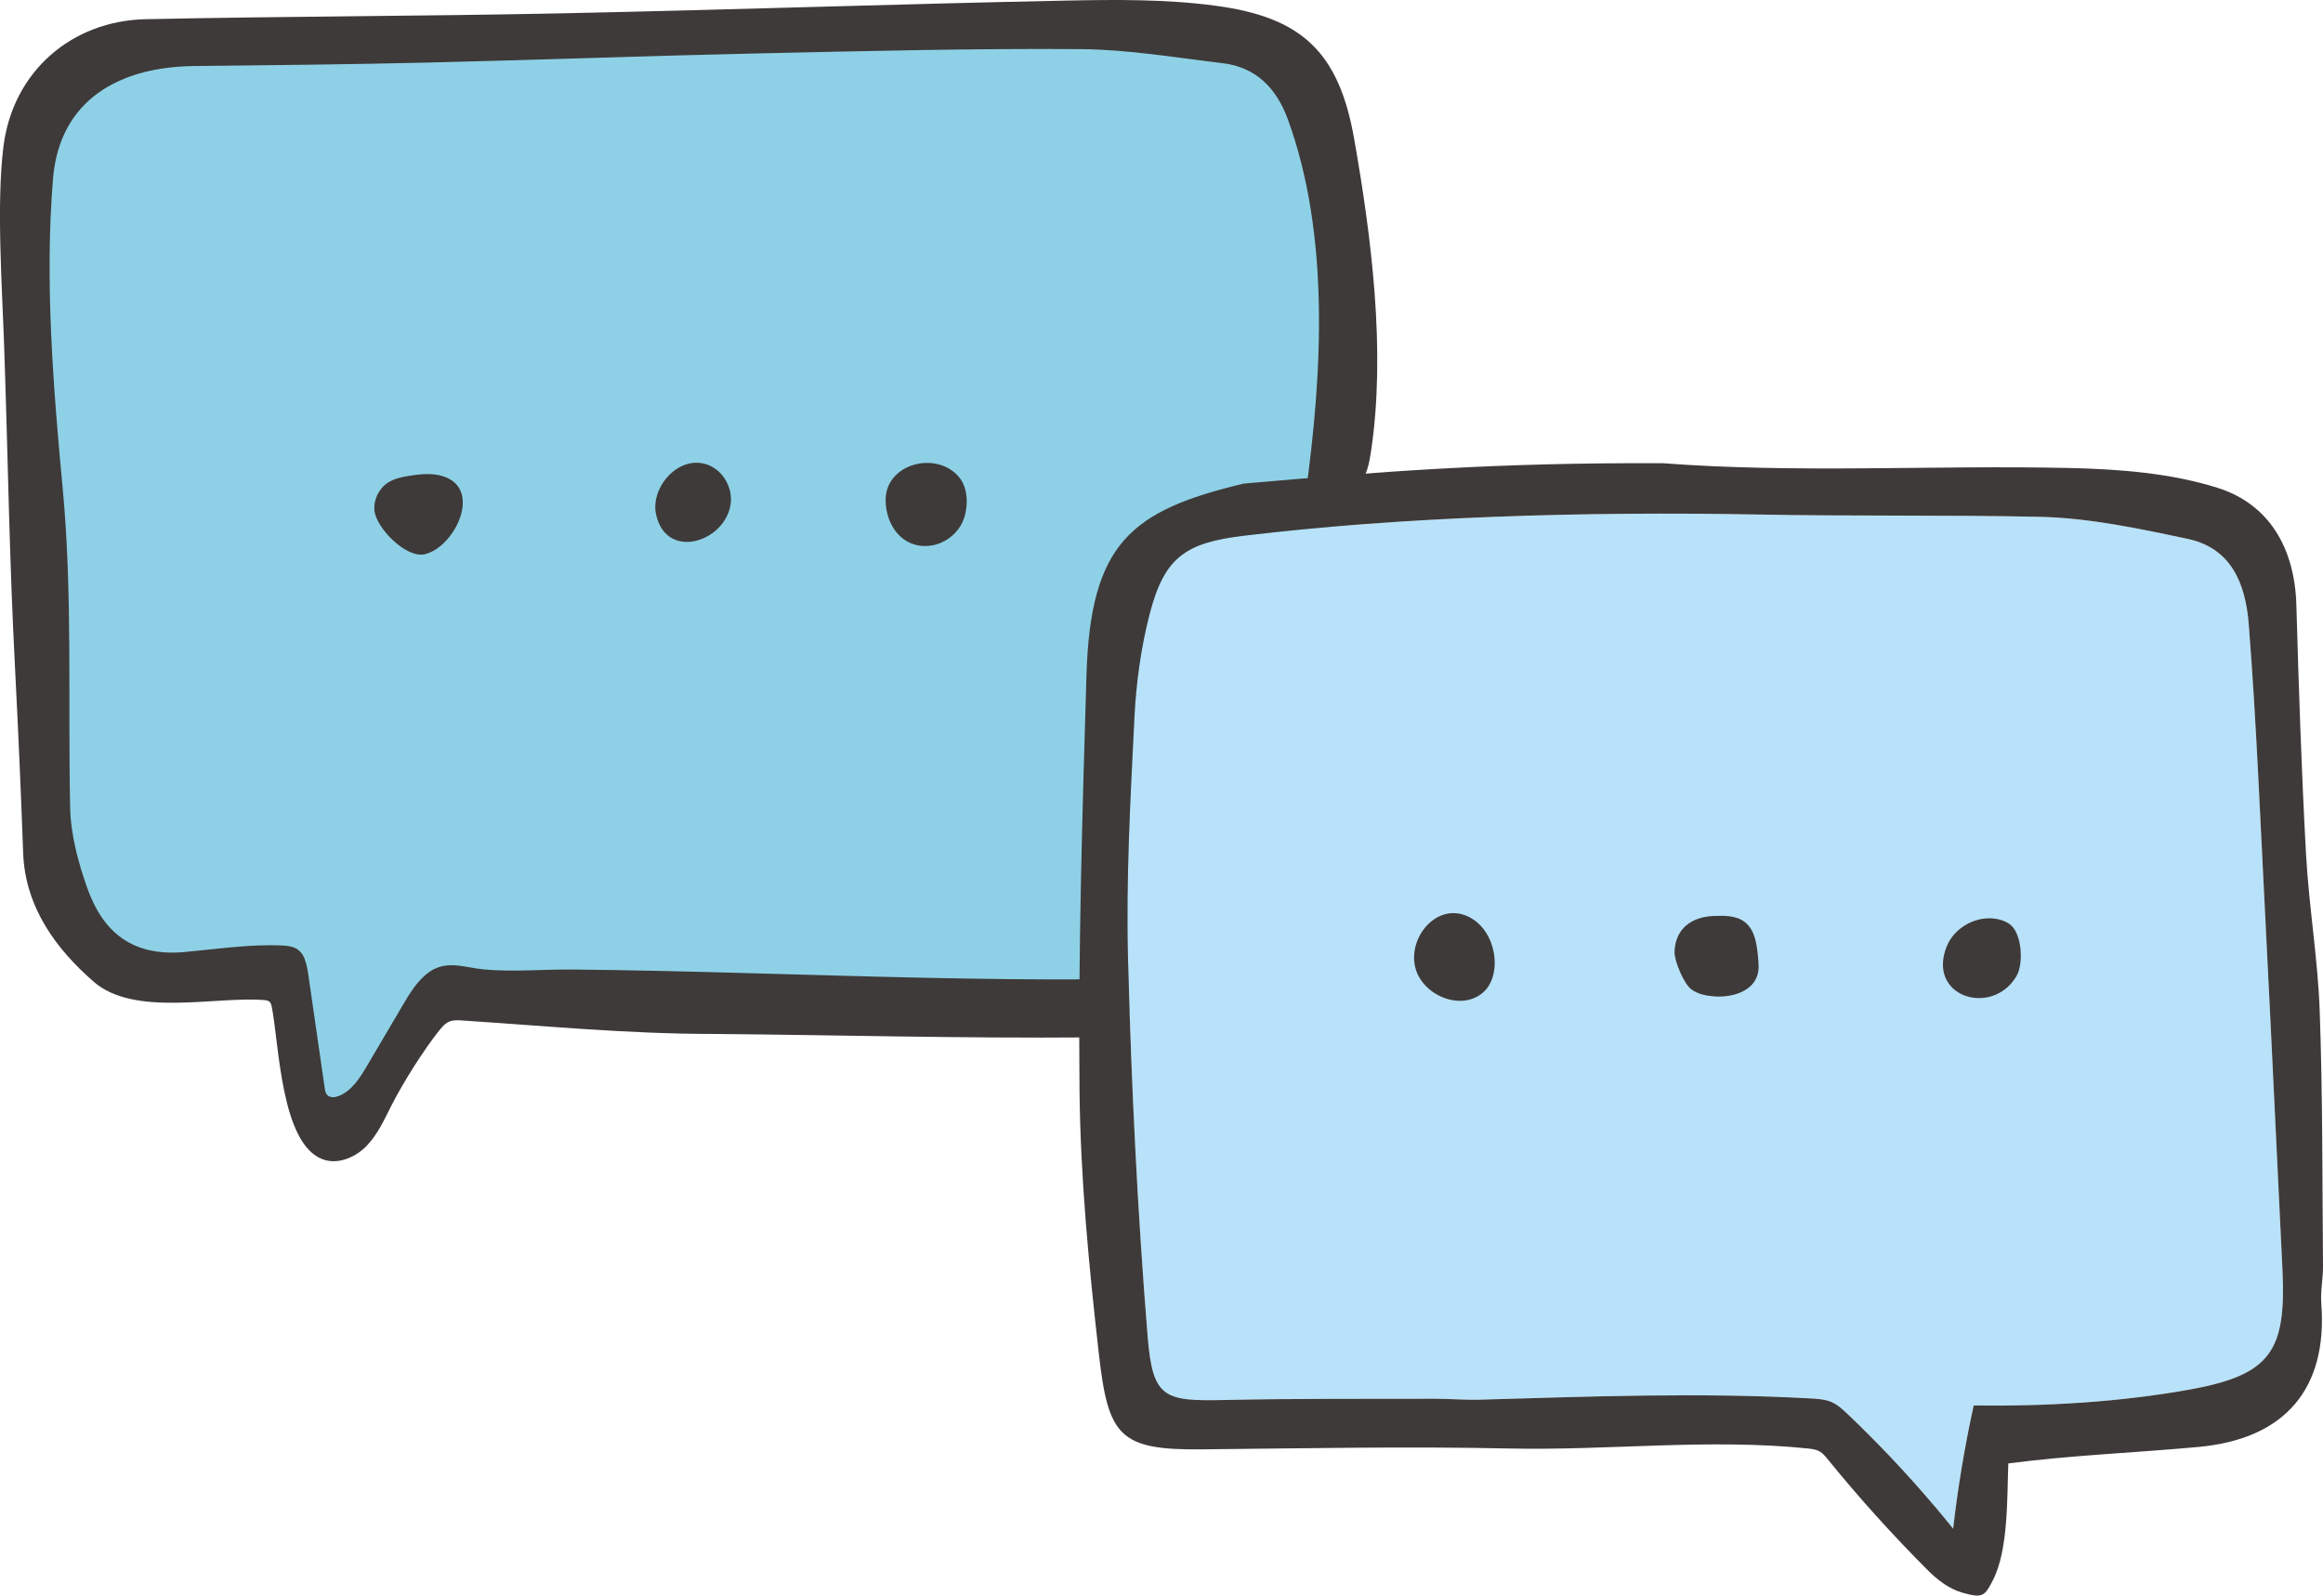 <?xml version="1.0" encoding="UTF-8"?>
<svg id="_レイヤー_2" data-name="レイヤー 2" xmlns="http://www.w3.org/2000/svg" viewBox="0 0 381.12 261.84">
  <defs>
    <style>
      .cls-1 {
        fill: #8ed1e6;
      }

      .cls-2 {
        fill: #b8e2f9;
      }

      .cls-3 {
        fill: #3e3a39;
      }
    </style>
  </defs>
  <g id="_レイヤー_1-2" data-name="レイヤー 1">
    <g>
      <path class="cls-1" d="M70.03,164.07c1.83-1.34,3.92-2.31,6.3-2.15,16.19,1.1,39.19,3.03,58.76,4.27,21.73,1.37,43.65,1.46,65.23-1.78,3.72-.56,7.58-1.28,10.55-3.58,5.37-4.15,6.09-11.84,6.36-18.62,1-24.7,2-49.39,2.99-74.09.57-14.15,1.14-28.42-1.25-42.38-1.24-7.26-3.7-15.01-9.82-19.11-5.33-3.57-12.2-3.56-18.62-3.42-35.56.78-70.61,1.39-106.14,2.07-14.4.28-31.42,0-45.82.33-8.13.18-16.29,2.05-24.29,3.88-7.16,1.63-9.48,7.93-9.99,15.04-2.82,39.32,6.22,75.08,3.88,114.32-.45,7.47,2.03,14.33,8.37,18.59,8.35,5.6,16.62,3.47,26.04,2.96.71-.04,1.49-.05,2.03.4.42.35.6.91.76,1.44,2.12,6.97,4.25,13.94,6.37,20.92.33,1.09.69,2.23,1.49,3.04s2.18,1.19,3.09.51c.44-.32.7-.82.95-1.3,2.98-5.74,6.39-16.7,12.74-21.33Z"/>
      <path class="cls-2" d="M317.41,247.18c1.03,1.21,2.04,2.44,3.03,3.68.78-6.79,1.91-13.55,3.37-20.22,11.61.17,24.16-.55,35.64-2.65,13.11-2.4,15.65-6.31,15.02-19.62-1.28-27.12-2.62-54.24-3.99-81.35-.42-8.22-.9-16.44-1.55-24.65-.52-6.59-2.85-12.42-10.01-13.94-8-1.7-16.17-3.44-24.29-3.62-14.4-.32-31.42-.09-45.82-.37-29.13-.56-59.04.39-84.7,3.47-9.64,1.15-13.09,3.53-15.51,12.9-1.43,5.54-2.21,11.34-2.49,17.06-.65,13.2-1.39,26.44-1.04,39.63.55,20.6,1.54,41.21,3.21,61.75.83,10.21,2.63,10.72,12.75,10.49,11.45-.25,22.9-.17,34.36-.2,2.47,0,4.95.22,7.42.15,18.17-.52,36.15-1.21,54.29-.2,1.2.07,2.43.14,3.52.65.92.42,1.67,1.13,2.41,1.82,5.06,4.81,9.86,9.89,14.37,15.22Z"/>
      <g>
        <path class="cls-3" d="M50.01,157.47c.29.75.44,1.6.56,2.39.9,6.22,1.8,12.45,2.7,18.67.06.42.14.88.44,1.18.47.48,1.26.38,1.88.14,2.15-.86,3.47-2.98,4.64-4.97,1.93-3.28,3.87-6.57,5.8-9.85,1.16-1.97,2.36-3.98,4.18-5.37,2.94-2.23,5.93-.89,9.15-.58,4.75.45,9.78-.03,14.56.02,9.43.09,18.86.32,28.29.58,19.17.52,38.35,1.16,57.54,1.03.51,0,1.1.02,1.43.42.26.31.28.76.28,1.17,0,1.54,0,3.08,0,4.63,0,1.12-.12,2.46-1.09,3.02-.48.27-1.05.28-1.6.29-20.95.17-41-.39-61.89-.57-13.76,0-27.41-1.32-41.12-2.21-.65-.04-1.32-.08-1.93.14-.77.28-1.32.94-1.83,1.58-2.57,3.24-5.83,8.42-7.71,12.1-1.2,2.36-2.29,4.84-4.13,6.75-1.84,1.9-4.68,3.12-7.17,2.23-6.96-2.49-7.2-19.14-8.41-25.06-.06-.28-.12-.58-.33-.78-.24-.24-.62-.28-.96-.31-8.04-.62-21.25,2.79-27.9-2.99-6.05-5.26-11.26-12.13-11.59-21.12-.36-9.9-.79-19.79-1.3-29.68-1.01-19.32-1.15-34.16-1.82-53.49-.32-9.44-1.3-23.47-.11-32.83C2.13,11.71,11.77,3.41,23.91,3.15c22.7-.48,45.4-.49,68.1-.96,27.59-.57,55.17-1.53,82.77-2.09,8.23-.17,16.58-.25,24.71.85,14.07,1.89,20.17,7.55,22.69,21.89,2.85,16.24,5.19,34.74,2.78,51.06-.25,1.67-.54,3.39-1.4,4.84-1.82,3.09-6.25,4.28-9.38,2.52,2.76-19.87,4.06-42.68-2.91-61.73-1.84-5.02-5.17-8.51-10.68-9.16-7.77-.93-15.55-2.25-23.34-2.31-17.57-.13-35.15.32-52.72.7-18.13.4-36.26,1.08-54.39,1.51-12.77.3-25.54.43-38.31.57-12.21.13-22.06,5.53-23.13,18.48-1.38,16.63.03,34.29,1.59,50.86,1.62,17.21.85,34.98,1.22,52.33.09,4.42,1.3,8.96,2.79,13.17,2.58,7.3,7.39,11.31,15.94,10.55,5.24-.47,10.86-1.33,16.11-1.07.78.04,1.59.12,2.27.51.69.4,1.13,1.06,1.42,1.81Z"/>
        <g>
          <path class="cls-3" d="M73.6,78.53c5.13,2.62.84,11.2-3.82,12.4-3.12.81-8.03-4.29-8.34-7.08-.2-1.78.68-3.64,2.18-4.63,1.06-.7,2.34-.95,3.59-1.15,1.64-.26,3.34-.43,4.96-.06.54.13,1.02.3,1.44.51Z"/>
          <path class="cls-3" d="M158.42,84.11c-.1.47-.23.92-.42,1.36-.93,2.21-3.12,3.84-5.5,4.09-4.43.47-7.13-3.29-7.2-7.38-.11-6.12,8.35-8.3,12.03-3.9,1.03,1.23,1.36,2.92,1.26,4.52-.03.44-.08.88-.17,1.31Z"/>
          <path class="cls-3" d="M119.51,84.13c-1.99,5.22-10.27,7.34-11.86.35-1.05-4.62,3.96-10.17,8.73-8.1,2.38,1.03,3.86,3.78,3.49,6.36-.07.48-.19.95-.36,1.39Z"/>
        </g>
      </g>
      <g>
        <path class="cls-3" d="M329.49,240.12c-.21,5.51.04,14.21-2.53,19.2-1.32,2.55-1.61,3.02-5.01,2.04-2.24-.64-4.15-2.15-5.77-3.78-5.74-5.76-11.19-11.8-16.31-18.11-.4-.49-.81-.99-1.36-1.3-.59-.33-1.29-.41-1.97-.48-16.27-1.66-32.5.36-48.86.01-16.83-.36-33.64-.03-50.47.14-13.6.14-15.4-2.13-16.94-15.78-1.62-14.31-3.01-28.72-3.16-43.1-.23-22.71.46-45.44,1.14-68.15.65-21.65,7.28-27.04,25.8-31.45,23.34-2.05,41.2-3.45,68.7-3.35,22.14,1.69,44.5.29,66.75.79,8.16.18,16.64.83,24.34,3.26,8.51,2.69,12.65,9.98,12.91,19.21.39,13.61.84,27.22,1.58,40.81.47,8.61,1.94,17.18,2.25,25.8.5,13.96.42,27.95.54,41.93.02,2.03-.44,4.07-.28,6.08,1.07,13.91-5.86,22.23-20.1,23.55-10.42.96-20.92,1.36-31.25,2.71ZM317.41,247.18c1.03,1.21,2.04,2.44,3.03,3.68.78-6.79,1.91-13.55,3.37-20.22,11.61.17,24.16-.55,35.64-2.65,13.11-2.4,15.65-6.31,15.02-19.62-1.28-27.12-2.62-54.24-3.99-81.35-.42-8.22-.9-16.44-1.55-24.65-.52-6.59-2.85-12.42-10.01-13.94-8-1.7-16.17-3.44-24.29-3.62-14.4-.32-31.42-.09-45.82-.37-29.13-.56-59.04.39-84.7,3.47-9.64,1.15-13.09,3.53-15.51,12.9-1.43,5.54-2.21,11.34-2.49,17.06-.65,13.2-1.39,26.44-1.04,39.63.55,20.6,1.54,41.21,3.21,61.75.83,10.21,2.63,10.72,12.75,10.49,11.45-.25,22.9-.17,34.36-.2,2.47,0,4.95.22,7.42.15,18.17-.52,36.15-1.21,54.29-.2,1.2.07,2.43.14,3.52.65.92.42,1.67,1.13,2.41,1.82,5.06,4.81,9.86,9.89,14.37,15.22Z"/>
        <g>
          <path class="cls-3" d="M322.18,163.31c-2.66-1.08-4.39-3.92-2.82-7.94,1.27-3.23,5.04-5.26,8.43-4.53.8.17,1.59.49,2.19,1.04,1.74,1.59,2.03,6.3.85,8.3-2.03,3.45-5.85,4.26-8.65,3.13Z"/>
          <path class="cls-3" d="M288.53,158.51c0,.52-.05,1.04-.21,1.53-.84,2.71-4.23,3.68-7.06,3.47-1.34-.1-2.71-.37-3.79-1.17-1.19-.88-2.79-4.65-2.74-6.15.13-3.85,2.85-5.72,6.34-5.87,1.8-.08,3.78-.11,5.2,1,1.63,1.27,1.95,3.56,2.15,5.62.05.52.1,1.04.1,1.56Z"/>
          <path class="cls-3" d="M245.03,156.06c.09.43.15.86.18,1.29.15,2.06-.41,4.31-2.01,5.62-3.67,3.01-9.89.28-11-4.19-1.32-5.34,4.2-11.41,9.52-7.89,1.75,1.16,2.87,3.1,3.3,5.17Z"/>
        </g>
      </g>
    </g>
  </g>
</svg>